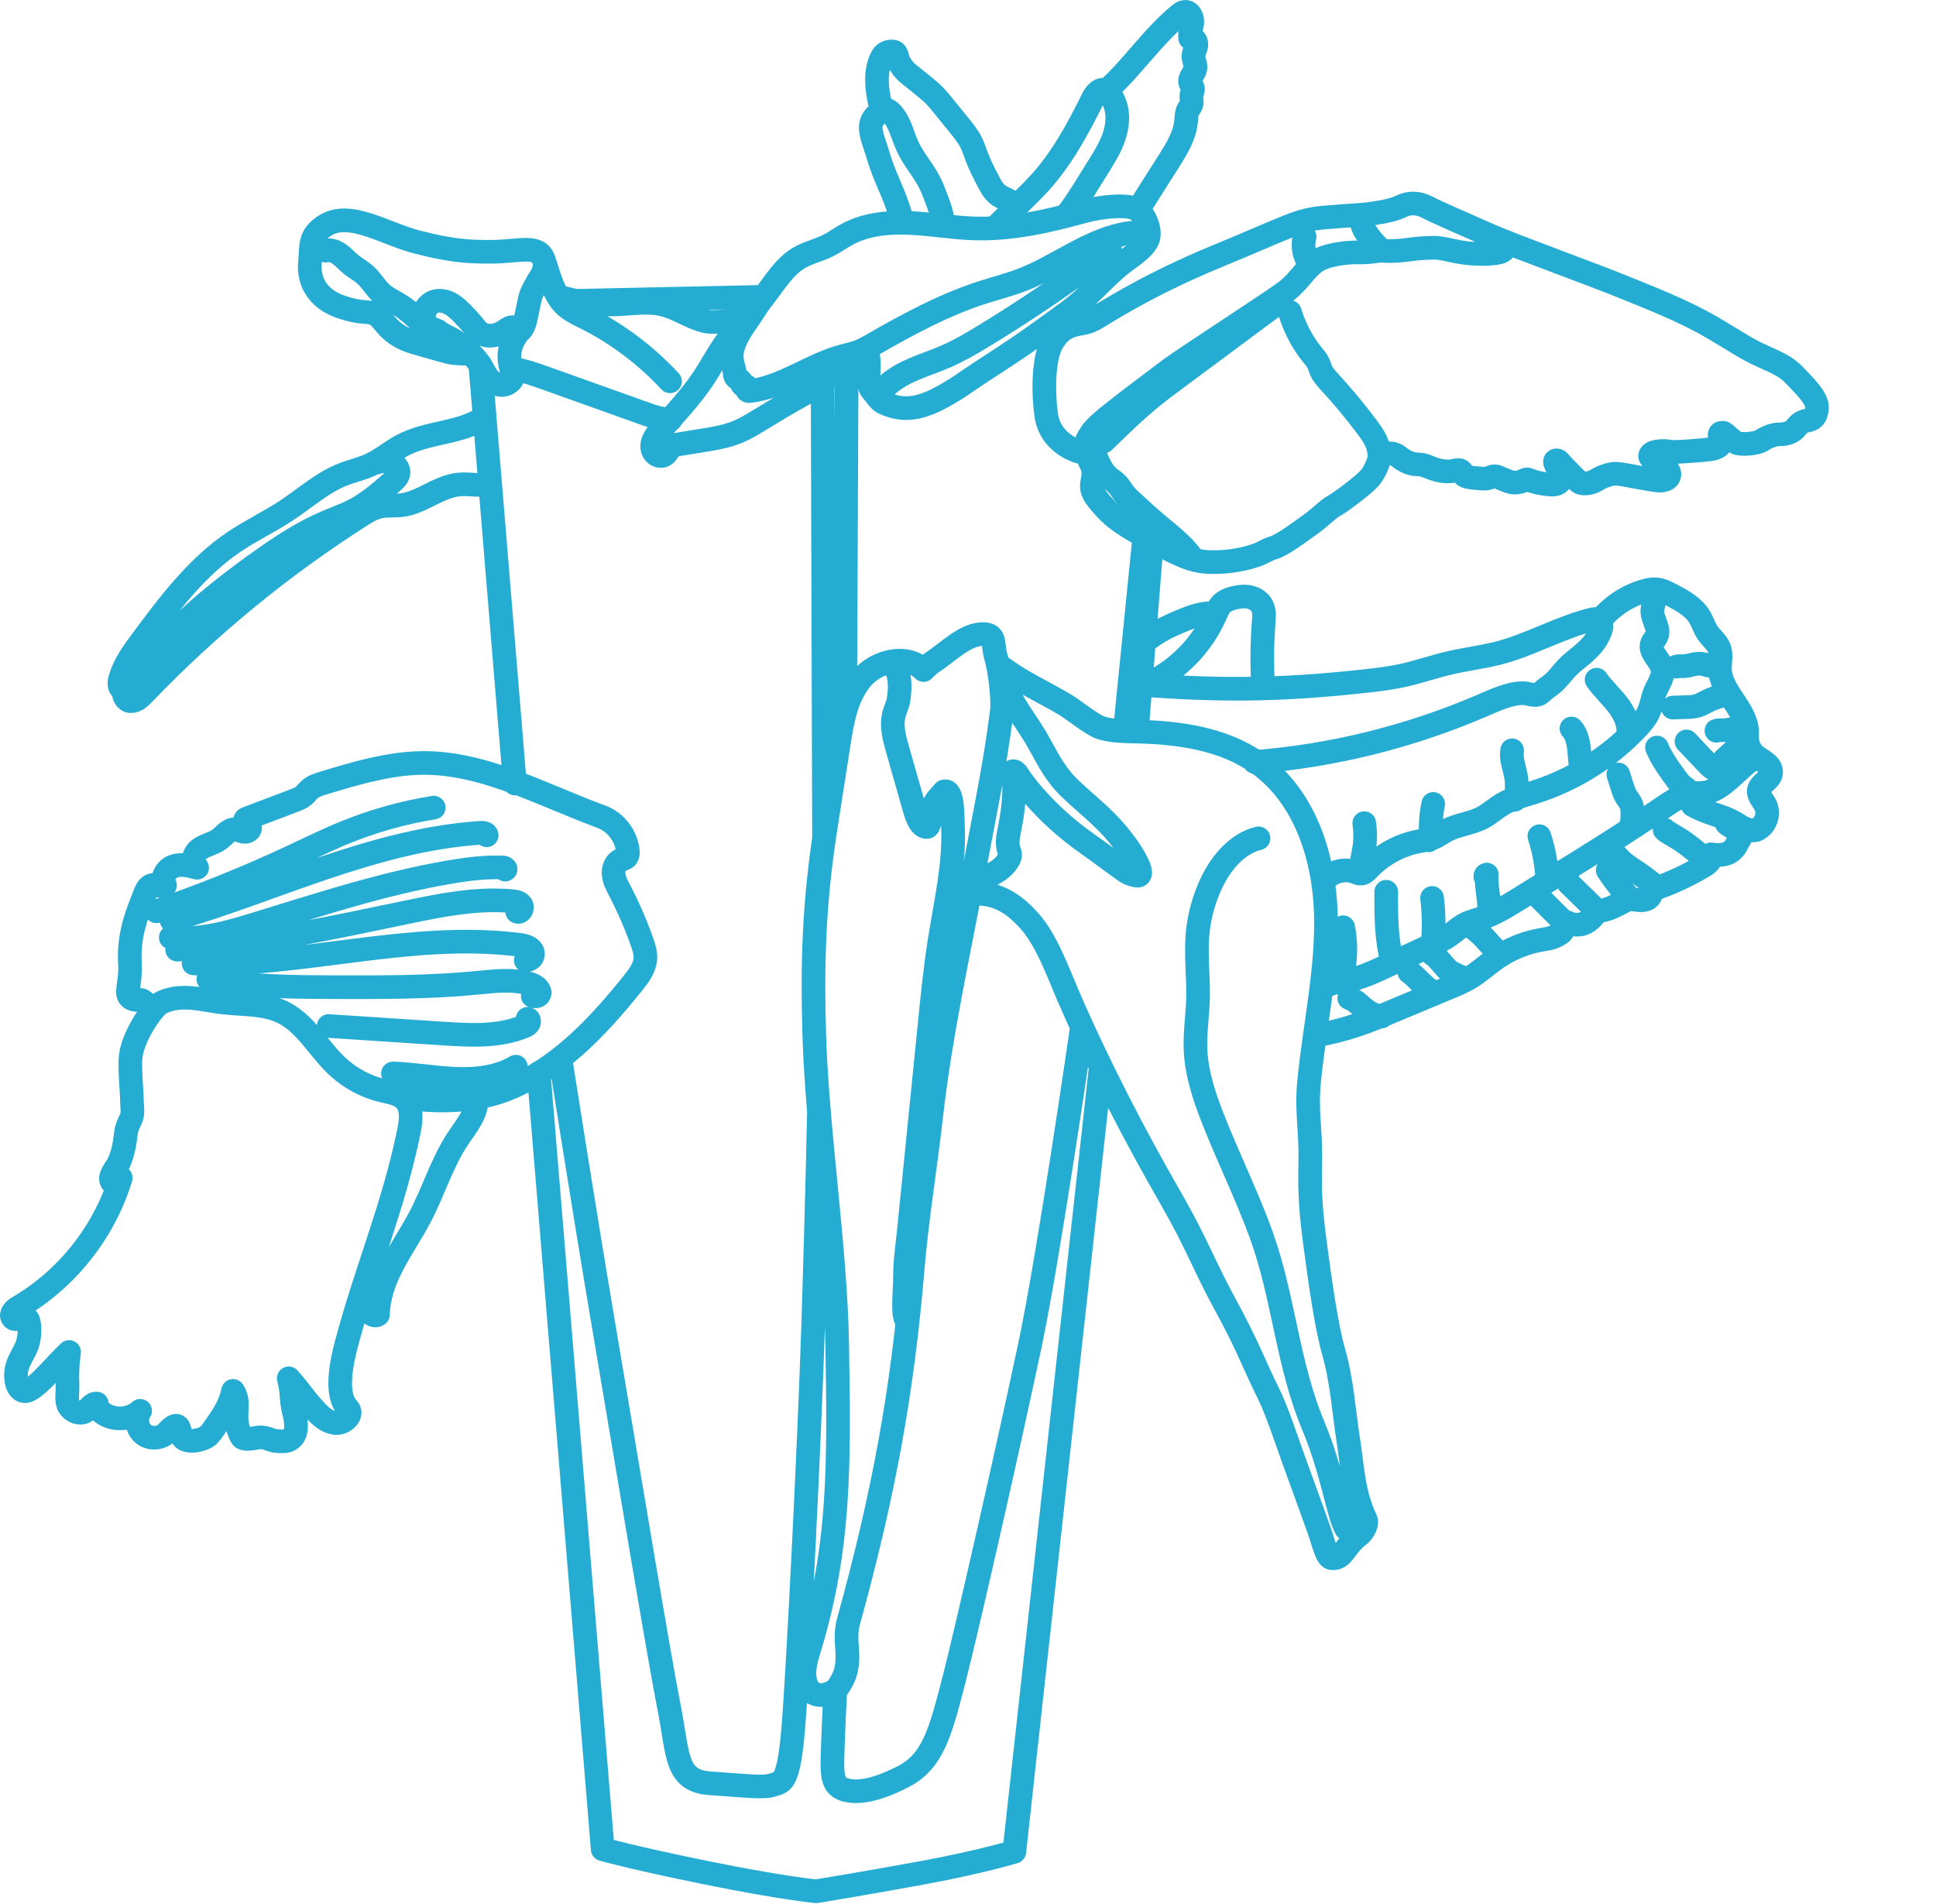 <?xml version="1.0" encoding="UTF-8" standalone="no"?><!DOCTYPE svg PUBLIC "-//W3C//DTD SVG 1.1//EN" "http://www.w3.org/Graphics/SVG/1.1/DTD/svg11.dtd"><svg width="100%" height="100%" viewBox="0 0 2132 2097" version="1.1" xmlns="http://www.w3.org/2000/svg" xmlns:xlink="http://www.w3.org/1999/xlink" xml:space="preserve" xmlns:serif="http://www.serif.com/" style="fill-rule:evenodd;clip-rule:evenodd;stroke-miterlimit:10;"><path d="M1198.55,504.832c-2.215,-6.208 -6.943,-5.967 -13.125,-8.256c-10.914,-4.034 -30.191,-15.572 -33.329,-39.645c-4.205,-32.273 -1.942,-65.776 7.016,-80.337c6.748,-10.969 12.609,-14.805 20.352,-17.539c11.132,-3.949 14.033,-1.584 25.405,-7.53c8.341,-4.362 54.936,-36.153 135.447,-69.305c80.518,-33.155 88.408,-39.999 117.881,-42.63c29.469,-2.624 39.464,-2.358 53.673,-4.47c14.207,-2.103 24.468,-4.469 31.835,-8.152c7.371,-3.692 17.631,-4.213 27.63,1.048c10.003,5.263 38.944,17.889 68.94,31.05c29.996,13.152 114.703,43.389 153.133,59.322c16.842,6.987 59.473,23.072 93.145,42.922c33.681,19.842 34.735,21.947 53.153,30.366c18.418,8.422 27.365,12.105 36.315,21.577c8.94,9.471 25.254,24.56 24.907,35.436c-0.359,10.877 -5.093,13.505 -11.05,14.557c-5.965,1.056 -8.773,3.857 -11.937,7.722c-3.153,3.854 -8.766,7.363 -17.536,7.363c-8.777,-0 -15.786,3.864 -20.699,7.017c-4.913,3.16 -21.754,4.916 -27.364,2.454c-5.614,-2.454 -12.634,-11.22 -15.085,-11.22c-2.454,0 -5.134,0.31 -2.454,6.662c2.804,6.67 -3.511,10.527 -11.224,11.575c-7.722,1.056 -39.224,3.71 -44.566,2.636c-6.528,-1.318 -13.718,-0.592 -17.184,0.523c-2.61,0.842 -7.718,3.861 -2.455,7.021c5.259,3.155 16.485,9.116 18.587,15.084c2.112,5.965 -3.856,10.172 -12.626,9.118c-8.769,-1.05 -28.417,-4.911 -34.736,-5.965c-6.311,-1.048 -11.921,-2.451 -18.941,-0.348c-7.013,2.108 -8.065,2.784 -14.734,6.474c-6.667,3.706 -14.735,4.053 -17.895,1.595c-3.155,-2.454 -19.639,-19.297 -21.742,-22.098c-2.112,-2.812 -6.673,-2.812 -4.216,2.451c2.452,5.267 8.771,14.391 4.913,18.945c-3.861,4.559 -9.12,3.839 -19.644,2.271c-7.182,-1.068 -12.397,-3.042 -14.992,-4.19c-1.144,-0.501 -2.432,-0.497 -3.543,0.082c-3.134,1.634 -10.195,4.539 -17.251,2.189c-5.46,-1.82 -9.759,-3.762 -12.413,-5.076c-2.518,-1.241 -5.47,-1.299 -8.031,-0.14c-2.255,1.022 -4.655,2.13 -9.727,1.709c-8.422,-0.701 -18.42,-0.967 -20.794,-4.389c-2.366,-3.418 -1.835,-6.577 -10.785,-4.207c-8.943,2.366 -20.259,-1.314 -24.999,-3.16c-4.732,-1.837 -7.367,-3.684 -15.786,-3.942c-8.42,-0.269 -16.048,-5.528 -19.732,-8.423c-3.684,-2.893 -8.5,-4.776 -14.21,-2.893c-3.074,1.012 -5.26,-0.266 -6.836,4.732c0,-0 -4.033,13.863 -10.703,21.581c-6.666,7.717 -34.031,28.066 -39.644,30.871c-5.615,2.804 -15.086,12.634 -26.314,20.699c-11.224,8.064 -30.52,22.452 -39.991,25.26c-9.471,2.805 -9.471,5.259 -22.806,9.468c-13.332,4.215 -30.867,7.019 -48.762,6.319c-17.889,-0.698 -32.627,-7.718 -55.787,-20.349c-23.146,-12.634 -43.499,-22.806 -57.532,-38.239c-14.032,-15.434 -16.842,-20 -14.593,-31.084c1.605,-7.939 0.819,-8.623 0.561,-12.065c-0.354,-4.563 -3.883,-8.989 -5.12,-12.447Zm458.552,-238.811c0,-0 4.046,9.534 -6.124,11.992c-10.179,2.455 -27.718,2.103 -41.05,0c-13.331,-2.104 -22.803,-5.363 -31.226,-5.142c-8.419,0.225 -16.834,0.576 -26.659,1.982c-9.825,1.406 -20.703,2.108 -27.716,1.406c-7.017,-0.704 -13.686,2.104 -27.718,1.754c-14.033,-0.354 -36.489,2.455 -47.71,10.168c-11.228,7.721 -17.893,21.05 -32.28,32.281c-14.38,11.224 -113.671,75.075 -130.158,87.709c-16.484,12.626 -46.657,35.082 -52.622,39.991c-5.961,4.912 -24.556,18.24 -31.576,28.062c-8.7,12.191 -9.497,22.732 -9.497,22.732" style="fill:none;fill-rule:nonzero;stroke:#25acd2;stroke-width:26.04px;"/><path d="M1436.67,260.662c-2.85,10.253 -0.624,21.779 5.824,30.239c0.229,0.296 0.58,0.621 0.912,0.455c0.332,-0.17 -0.211,-0.771 -0.28,-0.407m57.352,-42.475c3.762,11.483 20.917,27.531 20.319,26.992m-316.059,221.837c3.816,10.412 7.958,21.308 16.388,28.512c2.764,2.362 5.912,4.255 8.497,6.806c3.421,3.366 5.694,7.703 8.655,11.479c2.561,3.263 5.635,6.09 8.695,8.903c9.136,8.397 18.278,16.798 27.771,24.799c13.177,11.117 27.188,21.633 37.438,35.5m108.269,-269.653c5.201,17.27 13.779,33.518 25.107,47.558c2.251,2.783 4.627,5.525 6.174,8.758c1.226,2.532 1.89,5.307 3.012,7.884c2.215,5.079 6.098,9.212 9.844,13.292c14.517,15.771 28.217,32.287 41.028,49.462c4.954,6.643 9.878,13.582 11.997,21.588c0.873,3.3 1.253,6.706 1.955,10.054m-304.152,-16.022c17.565,-17.181 35.164,-34.392 54.279,-49.828c8.183,-6.611 16.627,-12.888 25.08,-19.163c32.942,-24.464 65.887,-48.939 98.832,-73.402l11.693,-8.685m-583.586,19.886c-21.363,13.535 -32.905,40.284 -46.919,61.33c-13.805,20.72 -30.998,38.906 -47.47,57.567c-2.946,3.336 -5.913,6.758 -7.658,10.848c-1.75,4.09 -2.108,9.013 0.136,12.852c2.244,3.838 7.534,5.965 11.42,3.812c3.72,-2.052 4.979,-6.902 8.367,-9.467c2.222,-1.679 5.09,-2.177 7.836,-2.62c8.641,-1.41 17.286,-2.809 25.925,-4.215c13.521,-2.2 27.187,-4.441 39.797,-9.789c7.452,-3.163 14.412,-7.363 21.347,-11.549c9.017,-5.444 18.042,-10.888 27.063,-16.34c12.708,-7.662 32.905,-17.642 44.332,-27.102c22.898,-18.943 36.053,-19.995 41.87,-33.957m4.448,-2.082c10.256,11.568 -1.314,35.474 8.677,46.44c2.883,3.159 7.588,10.607 11.439,12.464c20.476,9.866 37.477,7.353 58.036,-2.344c7.466,-3.517 21.47,-11.803 28.26,-16.509c27.838,-19.307 52.977,-34.275 80.496,-54.017c7.279,-5.227 14.562,-10.445 21.836,-15.668c9.534,-6.84 19.097,-13.698 28.007,-21.323c17.09,-14.63 31.76,-32.042 49.747,-45.539c8.81,-6.617 18.662,-12.56 24.334,-22.005c5.673,-9.442 -0.856,-26.804 -9.677,-34.245c-8.832,-7.44 -40.349,-4.215 -60.23,1.281c-39.023,10.804 -79.074,19.905 -119.549,18.742c-23.85,-0.686 -47.484,-4.931 -71.324,-6.027c-23.84,-1.107 -48.606,1.185 -69.559,12.616c-7.164,3.909 -13.768,8.825 -21.083,12.457c-10.228,5.068 -21.655,7.533 -31.505,13.288c-16.935,9.894 -27.387,28.394 -39.069,43.006c-4.175,5.227 -7.895,10.785 -11.461,16.451c-9.512,15.121 -27.476,35.056 -23.128,55.612c0.871,4.108 2.617,8.333 2.647,12.401c0.022,2.314 1.147,4.547 3.207,5.595c2.093,1.06 3.854,2.573 4.227,4.333c0.155,0.72 0.435,2.052 1.166,2.613c0.727,0.562 3.026,0.702 3.026,0.702c1.322,0.302 2.211,1.535 2.082,2.883c0,0 -0.424,0.882 -0.173,1.801c0.25,0.919 1.358,1.503 2.111,1.424c36.625,-3.806 67.796,-29.044 103.516,-38.562c5.153,-1.374 10.405,-2.426 15.432,-4.186c6.707,-2.354 12.9,-5.935 19.068,-9.472c38.278,-21.965 77.424,-43.065 119.453,-56.54c14.649,-4.695 29.623,-8.453 43.97,-14.034c39.903,-15.543 74.812,-45.088 117.207,-51.234c3.579,-0.516 7.558,-0.771 10.5,1.343c2.931,2.116 3.444,7.508 0.122,8.951m-31.543,8.232c-44.742,33.949 -91.225,65.603 -139.192,94.808c-13.487,8.202 -27.129,16.233 -41.602,22.523c-22.54,9.789 -47.708,15.727 -65.609,32.561m-151.026,-74.94c-12.948,0.951 -36.062,6.602 -48.662,3.49c-16.078,-3.977 -30.056,-14.279 -46.148,-18.192c-16.41,-3.986 -33.577,-1.026 -50.448,-0.347c-19.09,0.779 -38.305,-1.42 -56.729,-6.481c-2.23,-0.616 -5.434,-0.757 -6.01,1.484m-133.46,35.477c6.041,4.5 12.264,6.142 18.303,10.644c10.051,7.486 20.333,15.211 27.085,25.767c5.558,8.685 7.407,16.565 16.97,20.422c5.286,2.13 9.865,2.303 14.468,-1.055c1.96,-1.428 4.215,-3.156 3.924,-7.256c-0.118,-1.728 -0.882,-6.472 -1.377,-8.128c-3.517,-11.992 -2.927,-23.785 5.44,-36.411c0.96,-1.437 2.038,-2.938 2.02,-4.662c-0.026,-3.166 -3.887,-5.094 -7.001,-4.522c-3.116,0.565 -5.659,2.728 -8.299,4.482c-7.828,5.181 -18.772,6.92 -26.459,1.523c-3.072,-2.155 -5.356,-5.226 -7.719,-8.146c-3.779,-4.675 -7.891,-9.079 -12.132,-13.346c-4.085,-4.092 -8.36,-8.112 -13.49,-10.792c-5.123,-2.673 -11.261,-3.88 -16.753,-2.093c-5.208,1.695 -9.445,6.113 -10.908,11.382c-1.468,5.279 -2.955,10.431 3.456,15.392c6.418,4.954 8.46,3.817 12.472,6.799Zm80.514,40.372c13.095,2.04 25.667,6.522 38.15,10.977c35.838,12.811 71.678,25.626 107.528,38.437c9.09,3.245 18.421,6.544 28.081,6.54l0.785,0m-0.785,-41.98c-26.497,-28.66 -58.199,-52.49 -93.09,-69.977c-9.644,-4.836 -19.905,-9.485 -26.512,-18.005c-10.286,-13.258 -13.933,-30.213 -19.55,-46.022c-6.194,-17.432 -26.542,-8.667 -59.215,-8.641c-28.767,0.034 -46.258,-2.132 -80.647,-10.899c-34.378,-8.774 -74.021,-35.437 -101.032,-17.894c-17.421,11.317 -14.738,20.7 -16.492,41.047c-1.752,20.349 8.423,39.287 33.33,48.06c24.906,8.778 29.823,3.861 39.294,8.778c9.474,4.905 12.634,22.377 43.851,31.184c31.23,8.806 36.138,10.56 42.099,11.261c5.965,0.706 18.511,0.738 18.511,0.738m-159.929,-113.603c5.256,-1.399 10.881,0.745 15.296,3.934c4.418,3.174 8.009,7.353 12.202,10.829c5.348,4.43 11.626,7.681 16.752,12.369c6.704,6.138 11.125,14.469 17.95,20.462c5.039,4.415 11.151,7.357 16.909,10.763c8.518,5.042 16.384,11.184 23.352,18.219c1.97,1.997 5.444,6.249 10.176,6.249m100.202,6.709c5.012,-3.428 6.643,-9.95 7.895,-15.892c1.35,-6.367 2.701,-12.73 4.041,-19.101c1.167,-5.499 1.99,-7.263 4.529,-12.283c1.716,-3.393 4.806,-8.936 7.581,-13.167c5.488,-8.311 4.92,-17.04 3.345,-19.122" style="fill:none;fill-rule:nonzero;stroke:#25acd2;stroke-width:26.04px;stroke-linecap:round;"/><path d="M533.718,459.512c-27.435,18.321 -61.938,15.7 -91.055,31.207c-12.052,6.426 -22.538,15.582 -34.946,21.277c-9.339,4.289 -19.503,6.478 -29.099,10.169c-23.235,8.939 -42.122,26.18 -62.883,39.925c-18.831,12.479 -39.405,22.176 -58.129,34.824c-40.999,27.686 -71.331,68.164 -100.858,107.861c-9.645,12.976 -19.478,26.305 -24.143,41.791c-0.878,2.928 -1.566,6.092 -0.672,9.019c0.893,2.919 3.898,5.402 6.876,4.702c-5.078,2.83 -0.831,11.688 4.971,11.97c5.814,0.272 10.59,-4.275 14.614,-8.48c71.326,-74.294 151.505,-140.082 238.302,-195.519c6.703,-4.281 13.612,-8.578 21.377,-10.262c7.784,-1.694 15.897,-0.656 23.808,-1.583c21.687,-2.531 39.57,-19.366 61.184,-22.503c13.11,-1.894 23.814,2.004 36.702,-1.071m-130.127,-21.913c6.057,-1.923 12.467,-3.861 18.669,-2.451c6.189,1.407 11.803,7.496 10.283,13.664c-0.883,3.569 -3.787,6.205 -6.555,8.619c-13.008,11.342 -26.166,22.792 -41.439,30.853c-10.206,5.384 -21.178,9.16 -31.786,13.7c-24.516,10.5 -47.041,25.102 -68.822,40.482c-57.125,40.335 -112.46,86.264 -151.181,144.494m957.656,-510.145c10.749,-10.667 21.504,-21.337 32.255,-32.004c5.549,-5.503 11.107,-11.013 16.362,-16.801c24.438,-26.933 41.912,-59.362 58.059,-91.945c2.565,-5.19 6.673,-11.272 12.395,-10.387c3.222,0.499 5.632,3.171 7.451,5.869c2.68,3.993 4.692,8.437 5.921,13.088c3.004,11.369 1.229,23.578 -2.839,34.607c-4.067,11.031 -10.334,21.104 -16.55,31.089c-3.845,6.186 -7.71,12.372 -11.556,18.557c-7.308,11.734 -14.631,23.486 -23.164,34.355m44.183,-137.424c24.985,-21.223 49.917,-58.557 79.703,-82.958c1.813,-1.48 3.821,-2.974 6.157,-3.149c5.628,-0.42 8.773,6.759 8.105,12.373c-0.668,5.61 -3.348,11.147 -2.207,16.679c3.805,-1.597 7.267,3.565 6.732,7.655c-0.528,4.09 -3.078,7.788 -3.185,11.908c-0.126,4.627 2.857,9.049 2.151,13.622c-0.878,5.736 -7.352,10.479 -5.613,16.02c0.668,2.129 2.498,3.816 2.867,6.023c0.422,2.535 -1.222,4.941 -1.634,7.482c-0.525,3.262 1.007,6.683 0.088,9.862c-0.653,2.251 -2.418,3.979 -3.566,6.027c-2.085,3.728 -1.988,8.22 -2.362,12.479c-1.455,16.328 -10.486,30.871 -19.267,44.713c-8.47,13.346 -16.942,26.692 -25.404,40.035c-2.838,4.476 -5.713,9.028 -7.172,14.121m-137.388,-3.909c-1.332,-7.082 -10.471,-8.77 -16.55,-12.648c-5.728,-3.68 -9.112,-10.003 -12.25,-16.049c-4.555,-8.791 -9.12,-17.601 -12.605,-26.869c-1.838,-4.873 -3.365,-9.87 -5.602,-14.572c-3.596,-7.518 -8.9,-14.066 -14.159,-20.53c-6.02,-7.4 -12.043,-14.807 -18.06,-22.208c-2.485,-3.052 -4.975,-6.116 -7.696,-8.973c-4.554,-4.78 -9.714,-8.939 -14.859,-13.087c-5.947,-4.796 -9.493,-7.649 -15.447,-12.447c-3.882,-3.133 -8.042,-8.677 -10.102,-13.239c-1.509,-3.332 -1.705,-9.633 -5.263,-10.519c-3.4,-0.849 -9.822,-0.13 -12.978,5.614c-9.416,17.13 -5.226,40.22 -0.572,59.213m23.357,122.776c-1.746,-5.456 -3.496,-10.914 -5.315,-16.347c-7.22,-21.551 -15.366,-34.082 -23.117,-61.099c-2.934,-10.214 -9.895,-24.534 -5.292,-34.116c2.251,-4.71 5.296,-6.798 9.426,-9.981c1.399,-1.074 2.894,-2.173 4.651,-2.34c2.37,-0.217 4.525,1.332 6.234,2.982c10.024,9.693 12.697,24.453 18.477,37.136c4.989,10.914 12.435,20.484 18.912,30.583c7.437,11.611 10.172,19.809 14.985,32.726c2.418,6.494 5.909,17.596 4.909,24.446m-596.162,959.299c34.537,6.67 77.798,5.831 110.877,-6.097c59.38,-21.412 104.668,-69.715 144.183,-118.926c6.452,-8.035 13.103,-16.847 13.711,-27.143c0.38,-6.426 -1.672,-12.723 -3.823,-18.784c-6.866,-19.326 -15.082,-38.172 -24.556,-56.353c-2.883,-5.54 -5.946,-11.206 -6.562,-17.426c-0.61,-6.215 1.907,-13.22 7.57,-15.863c2.368,-1.107 5.273,-1.503 6.879,-3.565c1.321,-1.706 1.355,-4.056 1.163,-6.209c-1.465,-16.782 -13.284,-32.218 -29.103,-38.013c-66.13,-24.25 -133.162,-62.148 -203.534,-59.028c-35.104,1.553 -69.16,11.825 -102.792,22.019c-5.411,1.65 -11.028,3.407 -15.192,7.239c-2.193,2.003 -3.879,4.51 -6.124,6.451c-2.956,2.558 -6.698,3.998 -10.357,5.392c-17.76,6.736 -35.521,13.487 -53.279,20.235c-3.42,1.929 3.374,5.543 4.305,9.359c0.779,3.189 -3.407,5.514 -6.644,5.009c-3.248,-0.505 -6.149,-2.517 -9.42,-2.78c-6.983,-0.567 -11.771,6.486 -17.362,10.693c-6.584,4.957 -15.321,6.275 -22.019,11.073c-6.689,4.795 -9.878,16.428 -2.772,20.584c-8.504,-2.317 -17.654,-4.609 -25.952,-1.641c-8.301,2.955 -14.357,13.593 -9.393,20.878c-3.938,2.581 -9.198,-1.239 -13.808,-0.298c-4.278,0.871 -6.6,5.422 -8.19,9.482c-7.737,19.82 -18.743,44.853 -16.605,77.241c1.298,19.654 -5.446,32.159 -0,37.189c4.561,4.208 10.983,1.912 13.327,3.156c4.063,2.156 5.691,6.514 9.755,8.663m-20.979,100.095c0.022,8.333 1.967,15.517 -1.049,21.75c-3.804,7.862 -5.16,11.139 -6.019,19.832c-0.857,8.689 -4.027,23.548 -8.585,30.992c-3.975,6.486 -11.117,15.233 -5.071,19.84c3.705,1.28 8.212,-1.738 8.448,-5.651c-18.016,59.376 -59.151,111.411 -112.776,142.639c-4.171,2.422 -9.084,7.143 -6.349,11.121c2.295,5.412 15.11,-3.502 17.384,3.3c2.267,6.81 1.321,19.552 -1.052,26.314c-2.879,8.178 -7.706,14.382 -10.589,22.566c-1.909,5.436 -2.344,10.293 -1.69,16.026c0.652,5.728 3.221,12.335 8.961,12.926c10.331,1.453 33.654,-28.594 49.275,-43.101c-1.909,13.584 -2.223,23.83 -1.75,37.538c0.229,6.795 -1.946,17.022 1.897,22.629c3.849,5.603 11.936,8.852 17.694,5.231c4.466,-2.799 7.423,-9.217 12.652,-8.571c-0.243,4.093 2.772,7.659 6.065,10.106c12.11,8.998 30.568,8.045 41.681,-2.145c-5.444,7.802 -3.72,19.718 3.703,25.667c7.422,5.95 19.418,5.049 25.866,-1.952c2.406,-2.621 7.818,-8.419 11.121,-7.105c3.572,2.1 1.051,3.856 5.968,12.626c3.506,4.913 14.321,5.083 24.234,0.676c3.766,-1.668 6.474,-5.02 8.878,-8.367c9.95,-13.926 19.114,-26.723 22.528,-43.487c9.959,14.69 -2.39,28.674 9.14,50.259c2.931,5.489 17.152,0.601 21.876,0.919c8.866,0.609 9.508,3.577 18.38,4.178c4.275,0.296 8.796,0.535 12.598,-1.442c9.268,-4.818 8.101,-18.249 5.57,-28.381c-4.887,-19.599 -1.329,-19.739 -6.216,-39.349c17.547,20.215 15.527,20.67 31.063,37.283c5.91,6.322 13.794,12.25 22.445,11.9c8.651,-0.348 17.657,-9.948 11.582,-16.112c-15.004,-15.226 -6.589,-52.33 -1.048,-72.977c22.12,-82.467 51.359,-149.185 68.393,-232.858c2.396,-11.756 3.79,-25.6 -4.537,-34.234c-6.192,-6.433 -15.786,-7.784 -24.47,-9.847c-18.496,-4.393 -35.799,-13.642 -49.725,-26.582c-21.041,-19.544 -35.03,-47.651 -60.93,-60.067c-19.968,-9.575 -43.213,-7.887 -65.212,-10.5c-16.291,-1.938 -32.502,-6.349 -48.849,-4.972c-6.802,0.572 -13.764,2.473 -19.894,5.64c-8.6,4.44 -32.199,38.511 -33.171,62.063c-0.656,16.17 1.557,34.569 1.58,43.679Zm379.558,-0.082c0.528,15.971 -10.946,29.384 -19.864,42.642c-18.595,27.67 -27.819,60.521 -43.719,89.819c-19.035,35.037 -43.827,65.093 -44.956,104.959c-6.319,5.259 -17.967,-10.866 -19.655,-19.363m-224.383,-424.786c50.252,-17.105 99.571,-36.947 147.663,-59.429c20.005,-9.349 39.804,-19.163 60.259,-27.479c31.332,-12.737 64.108,-21.921 97.496,-27.309m-288.816,123.839c56.914,-16.354 112.023,-38.341 168.122,-57.306c56.099,-18.957 113.74,-34.979 172.832,-38.792c2.485,-0.162 5.766,0.292 6.209,2.735m-347.927,112.522c31.565,3.721 63.078,-5.432 93.466,-14.755c70.711,-21.693 141.267,-44.909 214.185,-57.314c19.481,-3.314 39.22,-5.857 58.959,-4.879c1.358,0.066 3.026,1.871 1.713,2.233m-361.222,88.169c85.637,-5.327 169.813,-23.962 253.826,-41.405c37.851,-7.858 76.388,-15.524 114.877,-12.04c3.853,0.35 8.202,1.115 10.305,4.355c2.1,3.248 -1.133,8.951 -4.599,7.249m-356.32,56.988c119.709,3.754 235.545,-34.772 354.515,-20.975c3.994,0.465 10.224,0.775 14.897,3.78c3.385,2.173 5.3,5.37 3.847,9.12c-1.156,2.963 -3.695,4.167 -7.468,4.713m-349.576,20.651c45.889,8.533 92.871,8.708 139.546,8.855c51.947,0.162 103.994,0.313 155.7,-4.71c18.989,-1.842 38.455,-4.348 56.903,0.509c5.588,1.465 11.792,4.503 12.841,10.18c-0.679,4.027 -3.658,4.691 -7.733,3.635m-224.742,33.179c41.952,2.76 83.9,5.524 125.854,8.289c30.2,1.983 61.684,3.772 89.598,-7.931c1.794,-0.753 3.676,-1.654 4.706,-3.297c1.034,-1.656 0.724,-4.274 -1.077,-5.034m-148.296,60.229c22.981,0.741 45.728,4.938 68.697,5.891c22.969,0.948 46.897,-1.636 66.673,-13.347m448.955,-436.864c-18.155,-18.278 -51.392,-10.401 -68.105,9.202c-16.709,19.599 -21.319,46.472 -25.294,71.925c-4.739,30.34 -9.479,60.683 -14.217,91.026c-12.771,81.74 -15.222,146.951 -12.757,229.654c3.138,105.199 23.494,234.951 25.258,340.184c2.236,133.247 3.27,224.026 -30.579,335.548c-3.965,13.058 -8.21,27.238 -3.374,39.991c4.838,12.745 18.694,14.933 31.849,5.987c3.502,-2.382 9.56,-14.041 10.741,-18.101c6.717,-22.917 -2.245,-35.614 3.993,-58.207c38.943,-141.031 59.361,-254.024 70.516,-388.364c4.355,-52.46 14.449,-114.925 20.347,-167.229c10.309,-91.399 30.636,-181.314 47.396,-271.75c11.659,-62.875 22.098,-110.149 30.318,-173.567c1.867,-14.34 -2.289,-47.207 -6.493,-61.048c-4.204,-13.833 0.776,-24.367 -13.685,-24.795c-19.736,-0.588 -38.663,19.731 -57.093,31.638c-2.635,1.701 -8.821,7.906 -8.821,7.906Zm-41.826,-7.847c7.039,-1.724 19.484,7.135 14.288,40.42c-1.008,6.418 -4.44,12.268 -5.629,18.653c-2.233,12.041 1.144,24.327 4.496,36.094c5.717,20.098 11.439,40.195 17.148,60.288c2.797,9.821 6.917,26.391 15.745,25.147c3.913,-3.436 3.275,-13.598 6.265,-22.26c2.328,-6.762 8.016,-11.918 12.282,-16.842c9.852,-2.454 9.099,26.368 9.652,39.651c1.698,40.56 -7.932,82.094 -14.442,122.706c-4.943,30.835 -8.072,61.923 -11.192,92.994c-7.728,76.841 -15.449,153.679 -23.178,230.524c-1.296,12.856 -3.994,31.654 -3.994,44.58c0,23.154 -3.86,48.064 2.761,53.674m100.065,-723.307c27.586,20.211 43.402,26.162 72.937,43.409c8.803,5.13 30.602,22.987 40.372,25.874c12.604,3.724 25.958,3.709 39.097,4.033c46.72,1.155 95.518,7.822 133.606,34.905c50.923,36.213 72.571,102.303 74.513,164.757c1.944,62.466 -12.453,124.146 -18.452,186.349c-3.115,32.388 2.092,54.109 1.351,86.638c-0.864,38.156 0.385,55.888 6.843,103.147c4.027,29.465 10.711,78.628 18.861,107.236c9.408,32.975 11.084,65.168 16.395,99.047c4.429,28.265 5.263,57.36 18.946,85.777c2.362,4.898 -2.831,13.841 -7.194,17.082c-15.964,11.863 -17.539,26.479 -29.642,25.546c-6.012,0.38 -8.965,-15.226 -14.735,-31.577c-8.359,-23.677 -19.635,-53.951 -29.471,-81.567c-6.626,-18.613 -17.325,-50.754 -26.133,-68.437c-15.966,-32.074 -22.51,-52.201 -48.066,-98.903c-22.164,-40.511 -31.259,-67.083 -58.413,-114.197c-40.926,-71.013 -81.733,-149.974 -114.194,-225.232c-11.117,-25.779 -23.486,-60.558 -42.099,-81.567c-18.617,-21.017 -38.368,-33.005 -66.275,-29.993m33.938,-235.297c7.958,6.378 10.53,17.893 15.016,25.526c6.339,10.807 17.815,26.882 24.16,37.685c9.88,16.827 14.668,28.443 26.616,43.874c13.106,16.923 38.699,34.58 58.287,56.464c21.861,24.42 37.537,53.43 25.873,51.348c-2.974,-0.302 -8.802,-2.265 -11.184,-3.945c-15.058,-10.626 -27.914,-20.507 -42.97,-31.133c-22.921,-16.181 -41.677,-33.02 -60.129,-54.161c-5.631,-6.452 -12.246,-15.015 -16.879,-22.213c-1.209,-1.889 -3.088,-4.074 -5.225,-3.402c3.594,20.012 0.491,42.833 -3.355,62.786c-1.477,7.633 -3.474,15.614 -1.167,23.036c0.68,2.174 1.72,4.307 1.646,6.574c-0.073,2.277 -1.258,4.358 -2.528,6.255c-5.216,7.781 -10.851,11.387 -19.149,15.724c-6.205,3.241 -15.439,14.734 -20.378,12.087m315.605,-52.661c-23.687,5.916 -40.972,26.644 -51.562,48.646c-8.691,18.067 -14.029,37.751 -15.66,57.722c-1.934,23.689 1.295,47.499 0.565,71.246c-0.561,18.219 -3.448,36.375 -2.746,54.586c1.004,26.276 9.437,51.666 19.019,76.149c16.801,42.948 37.396,84.377 53.124,127.735c25.164,69.361 28.944,142.478 57.419,210.543c21.575,51.573 27.361,98.412 36.349,113.67m-226.827,-929.52c85.895,6.591 150.741,6.168 237.46,-2.857c18.078,-1.882 36.22,-3.772 53.94,-7.813c16.421,-3.747 32.38,-9.313 48.776,-13.174c17.318,-4.078 35.052,-6.244 52.337,-10.453c36.058,-8.758 71.339,-29.871 107.396,-37.975c4.171,-0.935 10.951,2.734 6.662,13.682c-4.529,11.582 -10.874,18.598 -28.063,32.28c-14.94,11.893 -15.537,19.655 -31.38,30.314c-2.861,1.927 -6.186,6.26 -9.544,7.039c-4.662,1.085 -9.729,-1.225 -14.505,-1.569c-14.592,-1.055 -34.046,8.21 -47.485,13.974c-79.074,33.953 -163.716,54.896 -249.5,61.724m380.511,-156.112c12.533,-15.513 29.962,-27 49.162,-32.4c3.835,-1.077 7.792,-1.929 11.771,-1.708c6.43,0.358 12.347,3.436 18.044,6.456c11.675,6.182 23.926,12.918 30.636,24.297c3.193,5.399 4.943,11.597 8.445,16.802c4.185,6.237 10.808,10.964 13.28,18.056c2.469,7.082 0.251,14.837 0.483,22.329c0.819,26.232 30.978,45.215 29.952,71.445c-0.302,7.49 0.477,12.769 4.665,18.987c6.448,9.578 22.637,12.299 21.736,23.806c-0.624,8.033 -12.331,11.347 -13.497,19.312c-0.845,5.791 4.274,10.493 6.976,15.686c3.931,7.564 2.37,17.599 -3.683,23.6c-6.043,6.009 -9.608,5.836 -18.903,2.65c-6.241,-2.141 -13.006,-10.186 -19.122,-7.696c-5.607,2.809 12.135,7.361 14.911,14.558c0.964,2.488 -2.794,6.888 -3.893,9.316c-5.924,13.139 -17.337,14.069 -29.062,12.287c2.181,5.079 -3.187,10.028 -7.933,12.863c-15.565,9.286 -31.981,17.14 -48.983,23.423c-2.103,0.775 -4.377,1.764 -6.392,2.996c-3.617,2.231 -1.088,5.6 -5.898,9.254c-8.607,5.289 -16.362,-1.706 -24.988,2.539c-9.788,4.824 -19.946,11.427 -30.413,10.958c-6.263,8.866 -13.199,16.079 -23.987,15.473c-9.475,-0.525 -9.224,-4.082 -13.078,-2.776c-4.292,1.462 0.812,3.925 -0.081,6.725c-1.609,5.042 -5.684,6.714 -8.5,8.246c-5.407,2.95 -11.704,3.636 -17.758,4.732c-17.133,3.093 -33.583,9.888 -47.889,19.791c-10.298,7.119 -19.5,15.819 -30.274,22.197c-6.673,3.956 -13.867,6.965 -21.031,9.955c-20.192,8.44 -40.383,16.881 -60.575,25.323c-13.757,5.747 -27.52,11.501 -41.649,16.247c-14.849,4.979 -30.066,8.826 -45.498,11.509m-183.843,-387.623c32.186,-15.435 58.547,-42.649 72.945,-75.306c1.886,-4.286 3.658,-8.782 6.931,-12.125c3.559,-3.632 8.526,-5.523 13.454,-6.77c5.684,-1.439 11.67,-2.163 17.403,-0.918c5.724,1.244 11.176,4.688 13.819,9.921c2.705,5.355 2.185,11.696 1.712,17.679c-1.908,24.19 -2.056,48.521 -0.432,72.737m-131.479,-50.488c16.13,-12.811 26.708,-17.75 45.82,-25.445c10.416,-4.201 21.573,-7.619 32.746,-6.386m120.133,294.073c7.754,-9.707 21.975,-13.646 33.621,-9.308c2.254,0.845 4.535,1.978 6.942,1.778c3.307,-0.276 5.817,-2.975 8.103,-5.377c14.755,-15.521 34.462,-26.254 55.496,-30.24c5.13,-0.967 10.375,-1.561 15.233,-3.47c5.343,-2.088 9.965,-5.665 15.032,-8.349c12.479,-6.603 27.318,-7.633 39.789,-14.239c7.696,-4.071 14.174,-10.118 21.64,-14.609c10.829,-6.503 23.323,-9.515 35.375,-13.317c42.972,-13.554 82.369,-38.249 113.3,-71.013c4.676,-4.957 9.231,-10.184 12.14,-16.344c3.583,-7.585 4.502,-16.185 7.791,-23.902c3.429,-8.047 9.545,-15.972 7.792,-24.546c-2.118,-10.389 -15.384,-18.79 -11.187,-28.534c1.122,-2.617 3.402,-4.592 4.653,-7.146c4.341,-8.785 -4.778,-18.554 -4.506,-28.35c0.118,-4.378 2.14,-8.5 2.547,-12.863c0.406,-4.362 -1.787,-9.655 -6.149,-10.11m-312.767,310.56c-2.565,-3.181 -3.396,-7.47 -3.252,-11.556c0.136,-4.082 1.152,-8.083 1.89,-12.103c1.811,-9.906 1.974,-20.115 0.465,-30.07m70.852,18.901c2.398,-4.045 2.251,-9.035 2.284,-13.745c0.063,-8.847 1.001,-17.683 2.798,-26.349m86.896,-59.037c-1.506,9.308 2.38,18.536 4.119,27.808c1.602,8.585 1.347,17.509 -0.746,25.987c-0.084,0.332 -0.295,0.754 -0.638,0.69c-0.336,-0.066 0.17,-0.664 0.166,-0.316m62.498,-78.227c5.529,6.032 7.474,14.502 8.335,22.633c0.853,8.142 0.853,16.477 3.351,24.265c-0.351,-0.399 -0.697,-0.793 -1.045,-1.196m17.005,-99.423c6.839,9.807 15.841,17.905 23.156,27.365c7.313,9.467 13.045,21.101 11.627,32.975m-338.116,281.117c6.518,-6.781 15.875,-8.006 26.976,-9.837c15.901,-2.616 30.713,-9.53 45.292,-16.369c2.702,-1.259 5.393,-2.528 8.083,-3.787c14.211,-6.666 28.413,-13.325 42.624,-19.982c6.315,-2.965 12.663,-5.947 18.384,-9.934c5.629,-3.923 10.619,-8.791 16.664,-12.031c5.693,-3.042 12.063,-4.496 18.179,-6.538c14.565,-4.842 27.748,-12.984 40.799,-21.052c11.912,-7.371 23.822,-14.738 35.74,-22.109c41.394,-25.608 82.803,-51.231 123.007,-78.684c9.848,-6.717 20.068,-13.741 31.857,-15.545c5.619,-0.865 11.383,-0.495 16.972,-1.573c21.2,-4.075 41.817,-35.748 55.962,-38.696m-455.293,245.658c-2.115,-3.994 -1.145,-8.84 -0.373,-13.294c2.58,-14.868 2.366,-30.222 -0.653,-45.012m47.436,-39.116c-0.092,25.445 -0.133,51.233 6.374,75.833c0.126,0.477 0.34,1.042 0.827,1.127c0.48,0.084 0.738,-0.865 0.247,-0.827m43.738,-18.768c1.487,-15.584 1.399,-31.312 -0.259,-46.873c-0.129,-1.228 -0.265,-2.454 -0.406,-3.683m63.012,18.979c-0.502,-2.495 -0.276,-5.072 -0.232,-7.615c0.239,-12.423 -3.669,-24.743 -2.584,-37.122c-0.953,0.151 -1.691,1.099 -1.613,2.052m59.542,-44.251c5.146,15.698 8.109,32.108 8.773,48.621c0.034,-0.222 0.067,-0.447 0.101,-0.662m90.907,-56.519c2.267,-6.519 2.533,-7.953 2.658,-14.848c0.062,-2.983 -0.03,-8.608 -1.133,-11.383c-1.288,-3.241 -3.758,-5.858 -5.589,-8.825c-2.159,-3.499 -3.414,-7.474 -4.649,-11.401c-1.366,-4.334 -2.724,-8.667 -4.086,-13.011m42.534,-29.676c5.164,12.528 13.253,23.585 21.266,34.503c2.183,2.983 4.418,6.009 7.383,8.21c2.505,1.859 5.762,3.468 6.341,6.528c0.059,0.366 0.162,0.831 0.528,0.905c0.362,0.073 0.336,-0.738 0.044,-0.498m-3.02,-56.329c7.319,7.726 14.638,15.455 21.955,23.18c2.137,2.255 4.281,4.521 6.816,6.307c2.736,1.942 5.935,3.326 8.128,5.869c2.112,2.448 3.042,5.673 3.913,8.789m-51.784,-126.603c2.243,-0.758 4.68,-0.358 7.049,-0.366c6.692,-0.03 13.147,-3.392 19.81,-2.746c2.584,0.251 5.06,1.1 7.581,1.709c4.295,1.052 8.758,1.432 13.173,1.126m-3.691,70.966c2.015,-0.742 4.222,-0.595 6.363,-0.602c8.677,-0.026 17.1,-2.746 25.29,-5.64c0.081,-0.029 0.174,-0.063 0.262,-0.093m2.116,17.44c-3.902,1.215 -7.069,4.024 -10.095,6.762c-5.017,4.511 -10.017,9.029 -15.034,13.539m-56.936,-56.966c4.828,-0.151 9.644,-0.303 14.469,-0.458c4.472,-0.137 9.027,-0.295 13.28,-1.709c3.395,-1.132 6.477,-3.033 9.677,-4.647c7.002,-3.532 14.597,-5.691 22.149,-7.832m-380.192,354.854c-5.855,-0.77 -11.516,-2.967 -16.356,-6.351c-6.54,-4.573 -11.763,-11.357 -19.34,-13.878m95.644,-5.544c-6.736,-2.148 -12.136,-7.116 -17.178,-12.069c-3.938,-3.876 -7.835,-7.852 -12.317,-11.095m63.16,6.898c-4.484,-0.547 -8.663,-2.528 -12.738,-4.484c-2.624,-1.259 -5.278,-2.54 -7.493,-4.434c-1.166,-1.004 -2.199,-2.166 -3.214,-3.317c-3.588,-4.06 -7.179,-8.116 -10.763,-12.174c-0.801,-0.897 -1.775,-1.878 -2.978,-1.792m75.362,-0.865c-7.659,-3.879 -12.871,-11.176 -18.766,-17.425c-3.207,-3.391 -6.681,-6.529 -10.387,-9.375m98.685,-8.119c-4.72,-3.924 -9.049,-8.287 -13.379,-12.638c-1.488,-1.509 -2.985,-3.016 -4.48,-4.519c-3.806,-3.826 -7.604,-7.651 -11.399,-11.477m64.364,15.612c-10.162,-9.907 -20.33,-19.821 -30.499,-29.735c0.483,0.487 0.964,0.975 1.451,1.462c-1.215,-2.576 -3.064,-4.86 -5.342,-6.578m71.188,22.401c-1.141,-1.709 -2.521,-3.237 -3.879,-4.776c-7.437,-8.423 -14.27,-17.362 -20.46,-26.748m54.601,18.997c-6.873,-5.452 -13.749,-10.914 -20.983,-15.867c-8.205,-5.611 -17.03,-10.723 -23.235,-18.481m99.103,6.102c-11.262,-11.568 -24.135,-21.556 -38.139,-29.602c-2.994,-1.72 -6.064,-3.373 -8.597,-5.721m76.776,-7.866c-12.586,-7.766 -28.845,-9.633 -45.908,-19.255m-1270.8,294.874l70.483,855.04c0,-0 31.576,9.12 114.375,25.958c82.794,16.841 120.682,20.348 120.682,20.348c0,-0 60.344,-9.822 120.687,-21.05c60.343,-11.227 97.526,-22.451 97.526,-22.451l95.256,-864.704m-683.282,-772.777l37.993,460.874m67.109,-531.581l206.967,-4.396m330.173,20.311l40.866,0m56.513,247.822l-16.692,210.678m8.349,-215.222l-21.51,214.347m-47.245,326.029c-0,0 -35.901,249.061 -56.951,349.046c-21.049,99.984 -70.807,319.953 -84.873,373.63c-14.063,53.678 -22.171,86.302 -54.959,103.144c-32.778,16.838 -51.721,17.89 -63.299,14.734c-11.578,-3.155 -14.731,-10.523 -14.731,-28.416c0,-17.894 3.153,-81.566 3.153,-81.566m-302.783,-696.084c0,0 23.873,153.529 48.082,296.668c24.209,143.134 61.048,365.207 71.567,417.834c10.527,52.625 6.401,81.476 45.259,84.2c44.206,3.09 59.992,5.261 69.463,1.662c8.933,-3.388 16.842,1.494 22.105,-61.654c5.26,-63.152 17.89,-315.753 22.097,-448.361c4.216,-132.609 6.235,-231.385 6.235,-231.385m4.031,-803.995l1.557,502.949m24.925,-521.268l-1.614,381.574" style="fill:none;fill-rule:nonzero;stroke:#25acd2;stroke-width:26.04px;stroke-linecap:round;stroke-linejoin:round;"/></svg>